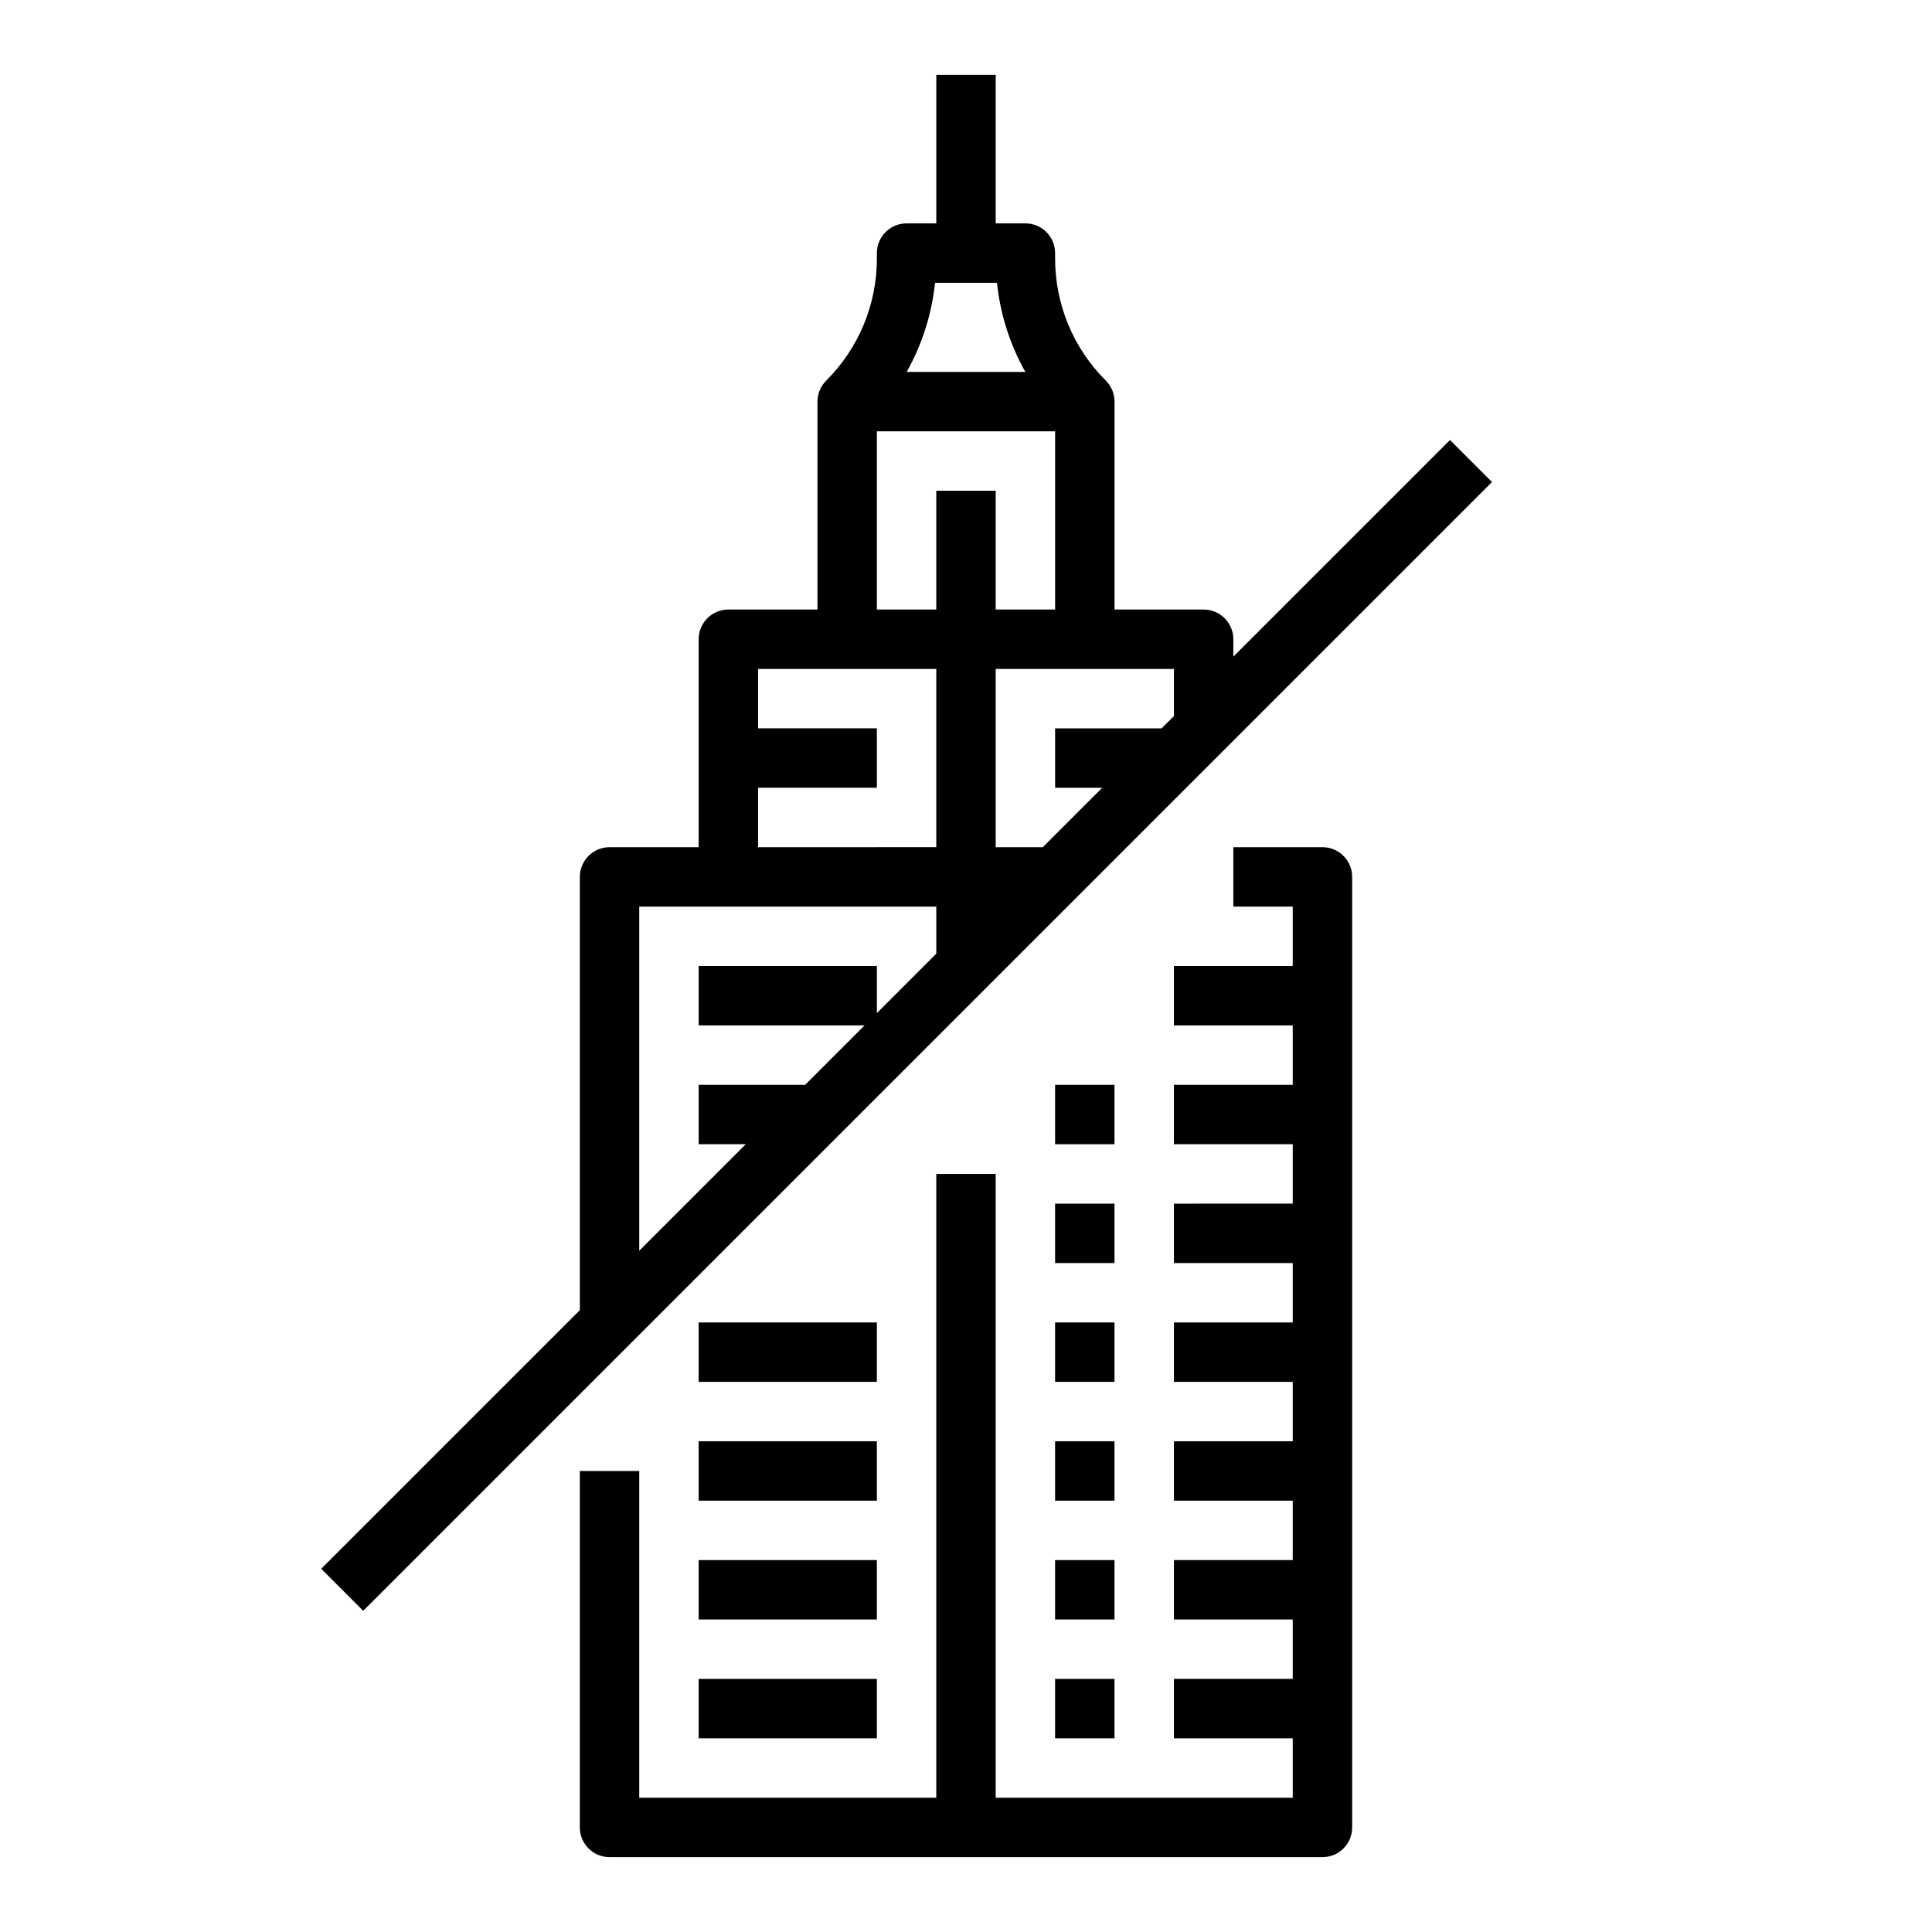 <?xml version="1.0" encoding="UTF-8"?>
<!-- Uploaded to: SVG Repo, www.svgrepo.com, Generator: SVG Repo Mixer Tools -->
<svg fill="#000000" width="800px" height="800px" version="1.1" viewBox="144 144 512 512" xmlns="http://www.w3.org/2000/svg">
 <g>
  <path d="m494.46 368.51h-23.613v15.742h15.742v15.742l-31.488 0.004v15.742h31.488v15.742l-31.488 0.004v15.742h31.488v15.742l-31.488 0.004v15.742h31.488v15.742h-31.488v15.742h31.488v15.742l-31.488 0.004v15.742h31.488v15.742l-31.488 0.004v15.742h31.488v15.742l-31.488 0.004v15.742h31.488v15.742l-78.719 0.004v-165.31h-15.746v165.31h-78.719v-86.59h-15.742v94.465c0 4.348 3.523 7.871 7.871 7.871h188.93c4.348 0 7.875-3.523 7.875-7.871v-251.91c0-4.348-3.527-7.871-7.875-7.871z"/>
  <path d="m329.15 494.46h47.23v15.742h-47.23z"/>
  <path d="m329.15 525.95h47.23v15.742h-47.23z"/>
  <path d="m329.15 557.44h47.23v15.742h-47.23z"/>
  <path d="m329.15 588.93h47.23v15.742h-47.23z"/>
  <path d="m423.61 431.49h15.742v15.742h-15.742z"/>
  <path d="m423.61 462.98h15.742v15.742h-15.742z"/>
  <path d="m423.61 494.46h15.742v15.742h-15.742z"/>
  <path d="m423.61 525.95h15.742v15.742h-15.742z"/>
  <path d="m423.61 557.44h15.742v15.742h-15.742z"/>
  <path d="m423.61 588.93h15.742v15.742h-15.742z"/>
  <path d="m528.26 260.61-57.41 57.406v-4.609c0-4.348-3.523-7.871-7.871-7.871h-23.617v-55.105c0-2.086-0.832-4.09-2.309-5.566-8.633-8.586-13.469-20.27-13.438-32.441v-1.352c0-4.348-3.523-7.871-7.871-7.871h-7.871v-39.363h-15.746v39.363h-7.871c-4.348 0-7.871 3.523-7.871 7.871v1.352c0.035 12.172-4.805 23.855-13.438 32.441-1.477 1.477-2.309 3.481-2.309 5.566v55.105h-23.613c-4.348 0-7.875 3.523-7.875 7.871v55.105h-23.613c-4.348 0-7.871 3.523-7.871 7.871v114.82l-68.543 68.543 11.133 11.133 299.14-299.14zm-73.156 73.152-3.262 3.262h-28.227v15.742h12.484l-15.742 15.742-12.484 0.004v-47.234h47.23zm-46.895-114.82c0.863 8.305 3.422 16.34 7.516 23.617h-31.449c4.094-7.277 6.652-15.312 7.516-23.617zm-31.824 39.359h47.23v47.23l-15.742 0.004v-31.488h-15.746v31.488h-15.742zm-31.488 94.465h31.488v-15.742h-31.488v-15.746h47.23v47.23l-47.23 0.004zm-31.488 31.488h78.719v12.484l-15.742 15.742v-12.48h-47.234v15.742h43.973l-15.742 15.742-28.23 0.004v15.742h12.484l-28.227 28.227z"/>
 </g>
</svg>